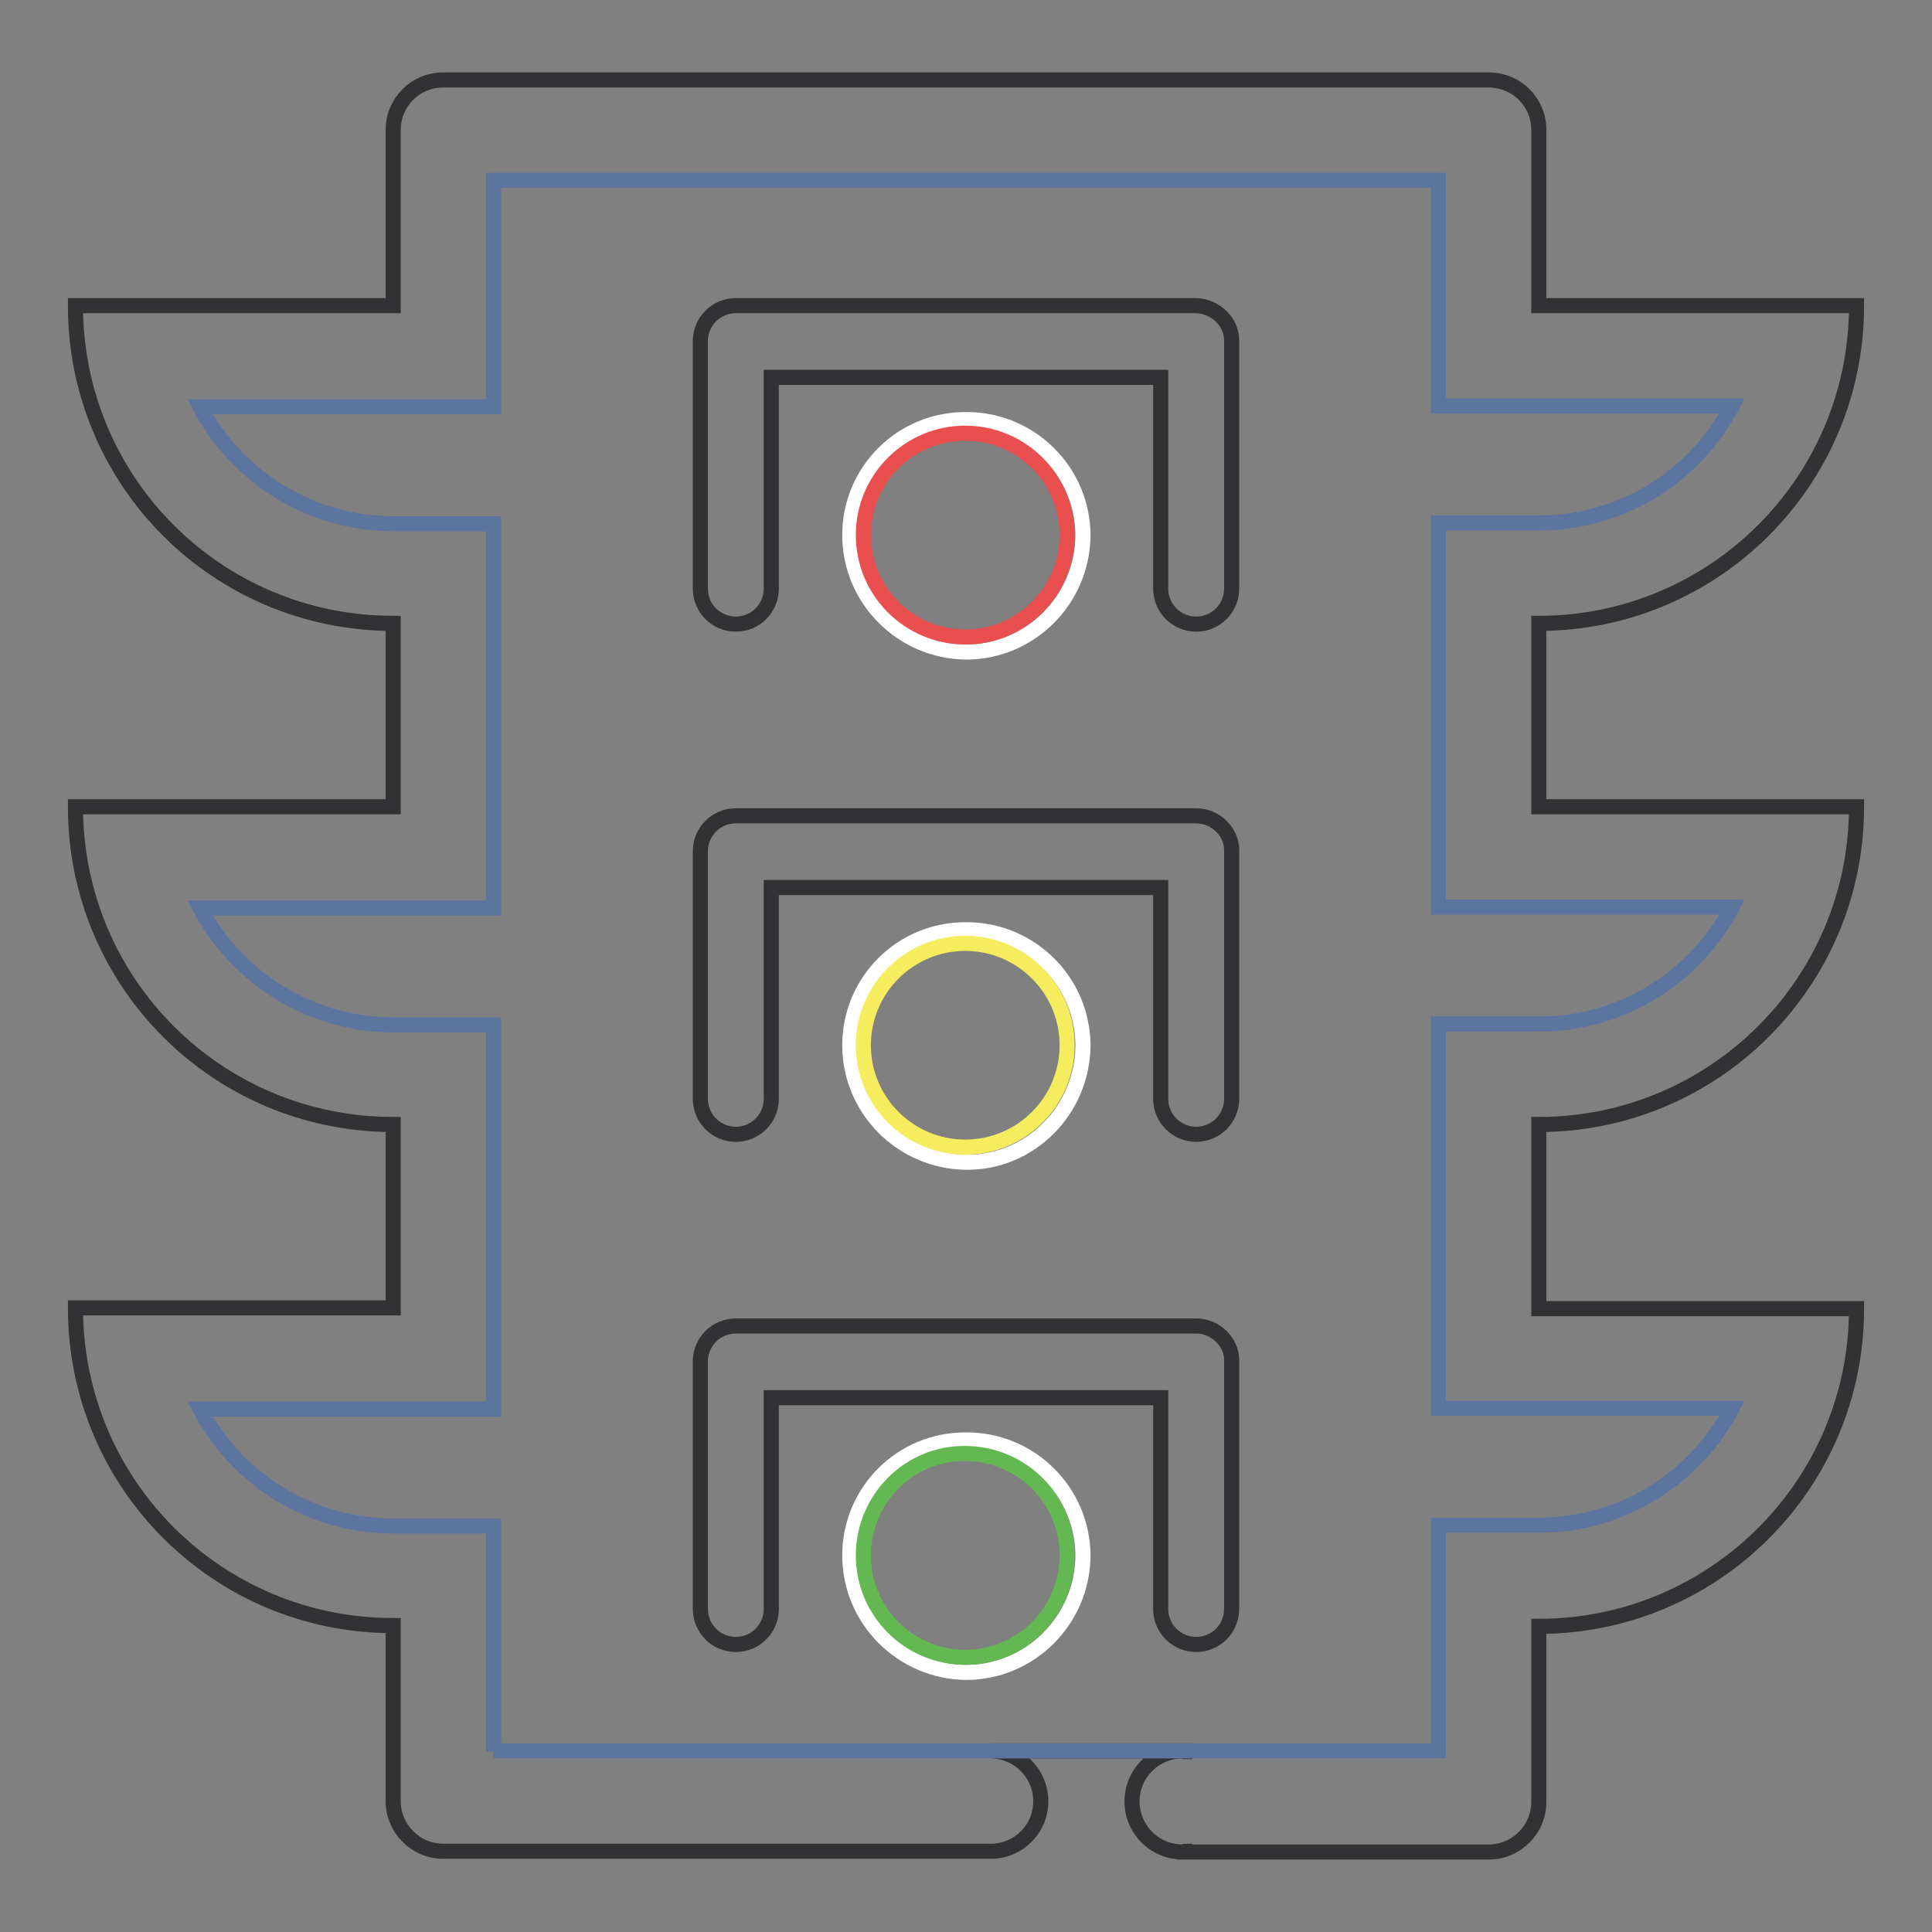 <?xml version="1.0" encoding="utf-8"?>
<!-- Svg Vector Icons : http://www.onlinewebfonts.com/icon -->
<!DOCTYPE svg PUBLIC "-//W3C//DTD SVG 1.1//EN" "http://www.w3.org/Graphics/SVG/1.1/DTD/svg11.dtd">
<svg version="1.1" xmlns="http://www.w3.org/2000/svg" xmlns:xlink="http://www.w3.org/1999/xlink" x="0px" y="0px" viewBox="0 0 256 256" enable-background="new 0 0 256 256" xml:space="preserve">
<rect x="0" y="0" width="256" height="256" fill="#808080" stroke="none"/>
<g> <path stroke-width="2" fill-opacity="0" stroke="#323234"  d="M246,106.9h-42.1V82.6c23.2,0,42.1-18.8,42.1-42.1c0,0,0,0,0,0h-42.1V17.2c0-3.7-3-6.6-6.6-6.6H58.7 c-3.7,0-6.6,3-6.6,6.6v23.3H10c0,23.3,18.8,42.1,42.1,42.1v24.3H10c0,23.3,18.8,42.1,42.1,42.1v24.3H10c0,23.3,18.8,42.1,42.1,42.1 v23.3c0,3.6,3,6.6,6.6,6.6h72.9v0c3.7-0.2,6.5-3.3,6.3-7c-0.2-3.4-2.9-6.1-6.3-6.3v0H157v0.1c-0.1,0-0.2-0.1-0.3-0.1 c-3.7,0-6.7,3-6.7,6.7c0,3.7,3,6.7,6.7,6.7c0.1,0,0.2-0.1,0.3-0.1v0.1h40.3c3.6,0,6.6-3,6.6-6.6v-23.3c23.2,0,42.1-18.8,42.1-42.1 c0,0,0,0,0,0h-42.1V149C227.1,149,246,130.2,246,106.9C246,107,246,106.9,246,106.9L246,106.9z"/> <path stroke-width="2" fill-opacity="0" stroke="#5c759e"  d="M65.4,232.1v-29.9H52.1c-10.8,0-20.6-6-25.6-15.5h38.9v-50.9H52.1c-10.7,0-20.6-6-25.6-15.5h38.9V69.4H52.1 c-10.7,0-20.6-6-25.6-15.5h38.9V23.9h125.2v29.9h38.9c-5,9.5-14.8,15.5-25.6,15.5h-13.3v50.9h38.9c-5,9.5-14.8,15.5-25.6,15.5 h-13.3v50.9h38.9c-5,9.5-14.8,15.5-25.6,15.5h-13.3v29.9H65.4z"/> <path stroke-width="2" fill-opacity="0" stroke="#323234"  d="M158.5,40.5H97.5c-2.6,0-4.7,2.1-4.7,4.7v32.8c0,2.6,2.1,4.7,4.7,4.7c2.6,0,4.7-2.1,4.7-4.7V50h51.6v28 c0,2.6,2.1,4.7,4.7,4.7c2.6,0,4.7-2.1,4.7-4.7V45.3C163.3,42.7,161.1,40.6,158.5,40.5L158.5,40.5z"/> <path stroke-width="2" fill-opacity="0" stroke="#ffffff"  d="M112.6,70.9c0,8.5,6.9,15.4,15.4,15.5c8.5,0,15.4-6.9,15.5-15.4c0,0,0,0,0,0c0-8.5-6.9-15.4-15.4-15.4 C119.5,55.5,112.6,62.4,112.6,70.9z"/> <path stroke-width="2" fill-opacity="0" stroke="#e94f4f"  d="M114.4,70.9c0,7.5,6.1,13.5,13.5,13.5c7.5,0,13.5-6.1,13.5-13.5c0-7.5-6.1-13.5-13.5-13.5 C120.5,57.4,114.4,63.4,114.4,70.9z"/> <path stroke-width="2" fill-opacity="0" stroke="#323234"  d="M158.5,108.1H97.5c-2.6,0-4.7,2.1-4.7,4.7v32.8c0,2.6,2.1,4.7,4.7,4.7c2.6,0,4.7-2.1,4.7-4.7v-28h51.6v28 c0,2.6,2.1,4.7,4.7,4.7c2.6,0,4.7-2.1,4.7-4.7v-32.8C163.3,110.3,161.1,108.1,158.5,108.1L158.5,108.1z"/> <path stroke-width="2" fill-opacity="0" stroke="#ffffff"  d="M112.6,138.5c0,8.5,6.9,15.4,15.4,15.5s15.4-6.9,15.5-15.4c0,0,0,0,0,0c0-8.5-6.9-15.4-15.4-15.4 C119.5,123.1,112.6,130,112.6,138.5z"/> <path stroke-width="2" fill-opacity="0" stroke="#f5ed5e"  d="M114.4,138.5c0,7.5,6.1,13.5,13.5,13.5c7.5,0,13.5-6.1,13.5-13.5l0,0c0-7.5-6.1-13.5-13.5-13.5 C120.5,125,114.4,131,114.4,138.5z"/> <path stroke-width="2" fill-opacity="0" stroke="#323234"  d="M158.5,175.7H97.5c-2.6,0-4.7,2.1-4.7,4.7v32.8c0,2.6,2.1,4.7,4.7,4.7c2.6,0,4.7-2.1,4.7-4.7v-28h51.6v28 c0,2.6,2.1,4.7,4.7,4.7c2.6,0,4.7-2.1,4.7-4.7v-32.8C163.3,177.9,161.1,175.7,158.5,175.7L158.5,175.7z"/> <path stroke-width="2" fill-opacity="0" stroke="#ffffff"  d="M112.6,206.1c0,8.5,6.9,15.4,15.4,15.5c8.5,0,15.4-6.9,15.5-15.4c0,0,0,0,0,0c0-8.5-6.9-15.4-15.4-15.4 C119.5,190.7,112.6,197.6,112.6,206.1z"/> <path stroke-width="2" fill-opacity="0" stroke="#64b851"  d="M114.4,206.1c0,7.5,6.1,13.5,13.5,13.5c7.5,0,13.5-6.1,13.5-13.5l0,0c0-7.5-6.1-13.5-13.5-13.5 C120.5,192.5,114.4,198.6,114.4,206.1z"/></g>
</svg>